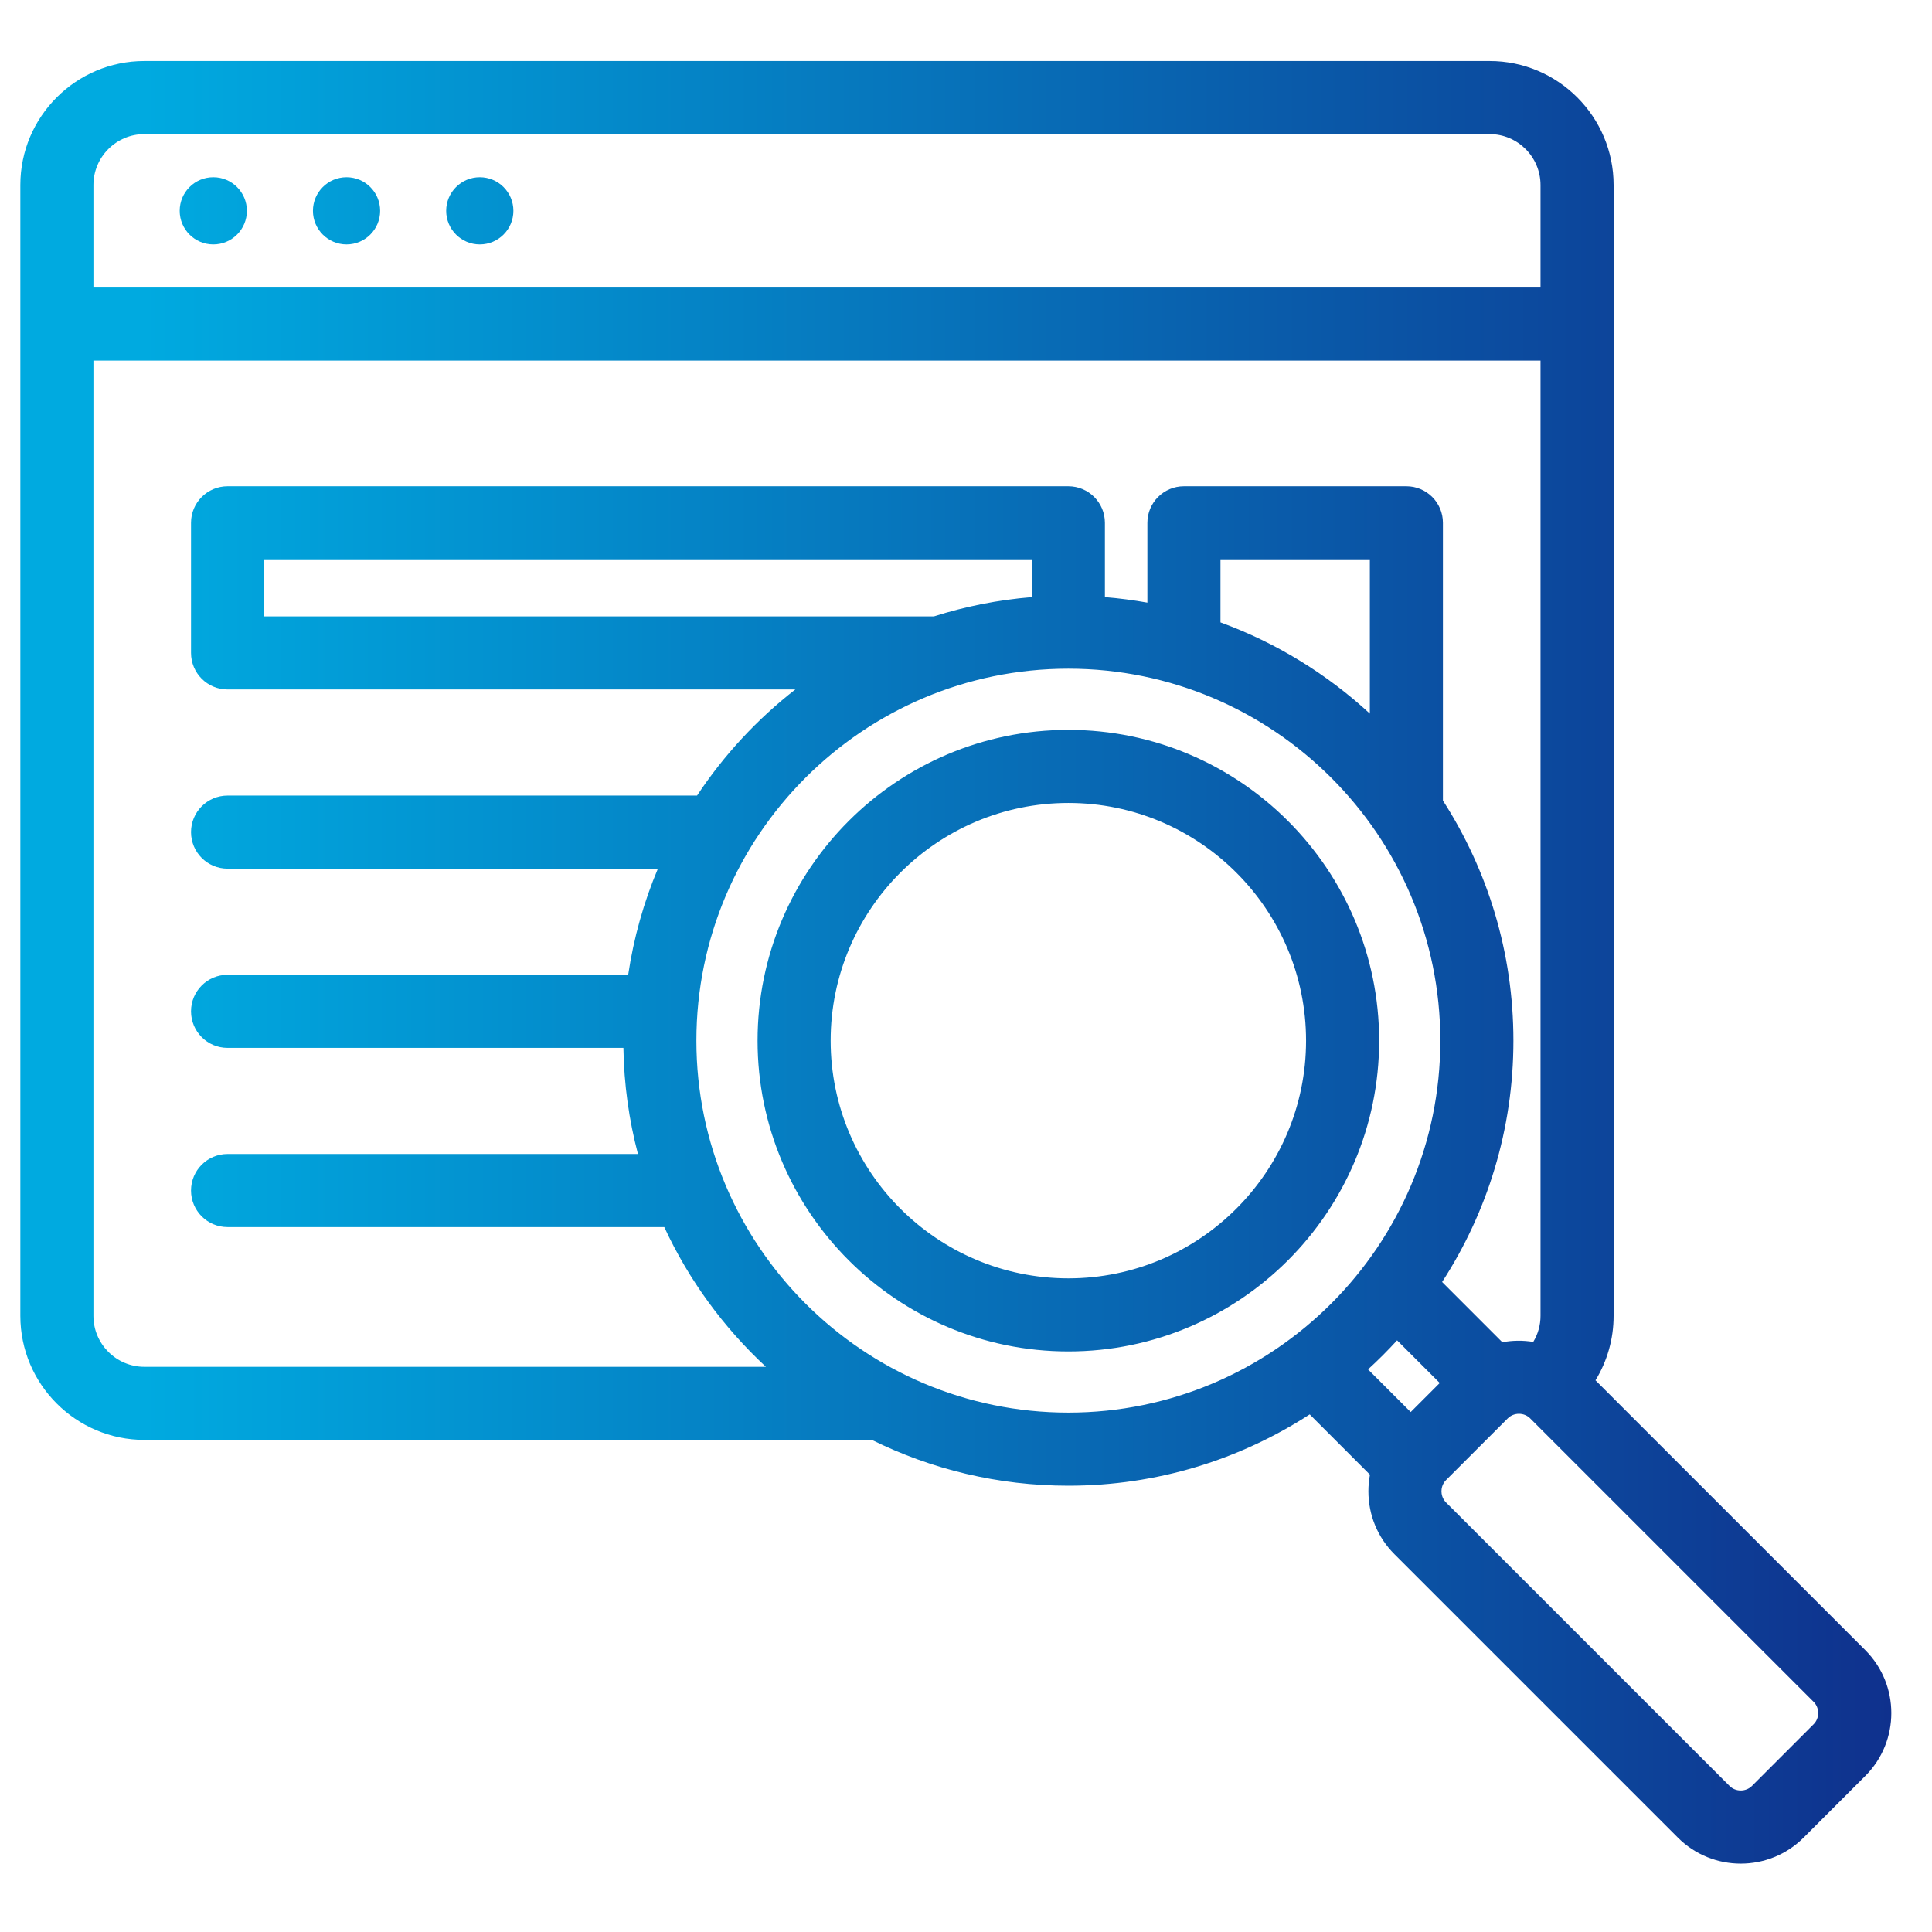 <svg width="95" height="95" viewBox="0 0 95 95" fill="none" xmlns="http://www.w3.org/2000/svg">
<rect width="95" height="95" fill="white"/>
<path d="M15.388 10.366C15.388 9.453 16.128 8.714 17.04 8.714C17.953 8.714 18.692 9.453 18.692 10.366C18.692 11.278 17.952 12.018 17.04 12.018C16.128 12.018 15.388 11.278 15.388 10.366ZM23.592 12.018C24.505 12.018 25.244 11.278 25.244 10.366C25.244 9.453 24.505 8.714 23.592 8.714C22.68 8.714 21.94 9.453 21.94 10.366C21.94 11.278 22.68 12.018 23.592 12.018ZM10.488 12.018C11.401 12.018 12.14 11.278 12.14 10.366C12.14 9.453 11.401 8.714 10.488 8.714C9.575 8.714 8.836 9.453 8.836 10.366C8.836 11.278 9.575 12.018 10.488 12.018ZM67.815 51.171C67.815 59.597 60.959 66.453 52.533 66.453C44.107 66.453 37.251 59.597 37.251 51.171C37.251 42.744 44.106 35.889 52.533 35.889C60.96 35.889 67.815 42.745 67.815 51.171ZM64.221 51.171C64.221 44.726 58.978 39.483 52.533 39.483C46.088 39.483 40.845 44.726 40.845 51.171C40.845 57.616 46.088 62.859 52.533 62.859C58.978 62.859 64.221 57.616 64.221 51.171ZM91.721 87.326L88.688 90.359C87.835 91.212 86.715 91.638 85.596 91.638C84.476 91.638 83.356 91.212 82.504 90.359L68.564 76.42C67.741 75.596 67.287 74.498 67.287 73.328C67.287 73.051 67.313 72.778 67.363 72.512L64.401 69.549C60.98 71.766 56.904 73.055 52.533 73.055C49.067 73.055 45.787 72.244 42.871 70.803H7.098C3.736 70.802 1 68.067 1 64.705V9.098C1 5.736 3.736 3 7.098 3H73.247C76.609 3 79.344 5.735 79.344 9.098V64.705C79.344 65.84 79.03 66.93 78.453 67.873L91.721 81.141C93.426 82.847 93.426 85.621 91.721 87.326ZM4.594 9.098V14.138H75.75V9.098C75.75 7.717 74.627 6.594 73.246 6.594H7.098C5.717 6.594 4.594 7.717 4.594 9.098ZM37.661 67.209C35.579 65.277 33.872 62.945 32.664 60.338H11.19C10.197 60.338 9.393 59.533 9.393 58.541C9.393 57.549 10.197 56.744 11.19 56.744H31.369C30.929 55.074 30.683 53.326 30.654 51.526H11.19C10.197 51.526 9.393 50.721 9.393 49.729C9.393 48.737 10.197 47.932 11.19 47.932H30.889C31.161 46.11 31.657 44.361 32.35 42.714H11.19C10.197 42.714 9.393 41.909 9.393 40.917C9.393 39.925 10.197 39.12 11.19 39.12H34.276C35.594 37.13 37.228 35.366 39.108 33.902H11.19C10.197 33.902 9.393 33.097 9.393 32.105V25.706C9.393 24.714 10.197 23.91 11.19 23.91H52.533C53.526 23.91 54.33 24.714 54.33 25.706V29.361C55.036 29.419 55.733 29.509 56.419 29.633V25.706C56.419 24.714 57.223 23.91 58.216 23.91H69.155C70.147 23.91 70.951 24.714 70.951 25.706V39.365C73.144 42.773 74.417 46.826 74.417 51.171C74.417 55.542 73.128 59.617 70.911 63.038L73.873 66.001C74.375 65.906 74.889 65.903 75.393 65.984C75.624 65.601 75.75 65.162 75.75 64.705V17.732H4.594V64.705C4.594 66.086 5.717 67.209 7.098 67.209H37.661V67.209ZM67.358 27.503H60.013V30.604C62.759 31.606 65.249 33.144 67.358 35.089V27.503ZM50.736 29.361V27.503H12.986V30.308H45.924C47.462 29.82 49.073 29.497 50.736 29.361ZM52.533 69.461C62.618 69.461 70.823 61.256 70.823 51.171C70.823 41.086 62.618 32.881 52.533 32.881C42.448 32.881 34.243 41.086 34.243 51.171C34.243 61.256 42.448 69.461 52.533 69.461ZM67.269 67.336L69.367 69.433L70.795 68.005L68.698 65.907C68.243 66.405 67.767 66.882 67.269 67.336ZM89.18 83.683L75.241 69.744C74.942 69.445 74.438 69.445 74.139 69.744L71.106 72.777V72.777C70.91 72.973 70.88 73.206 70.88 73.328C70.88 73.45 70.91 73.683 71.105 73.879L85.044 87.818C85.343 88.117 85.848 88.117 86.147 87.818L89.18 84.784C89.479 84.486 89.479 83.981 89.18 83.683Z" fill="url(#paint0_linear_2376_15323)"/>
<defs>
<linearGradient id="paint0_linear_2376_15323" x1="93" y1="46.758" x2="1" y2="46.758" gradientUnits="userSpaceOnUse">
<stop stop-color="#0F318D"/>
<stop offset="0.934" stop-color="#00AAE0"/>
</linearGradient>
</defs>
</svg>
